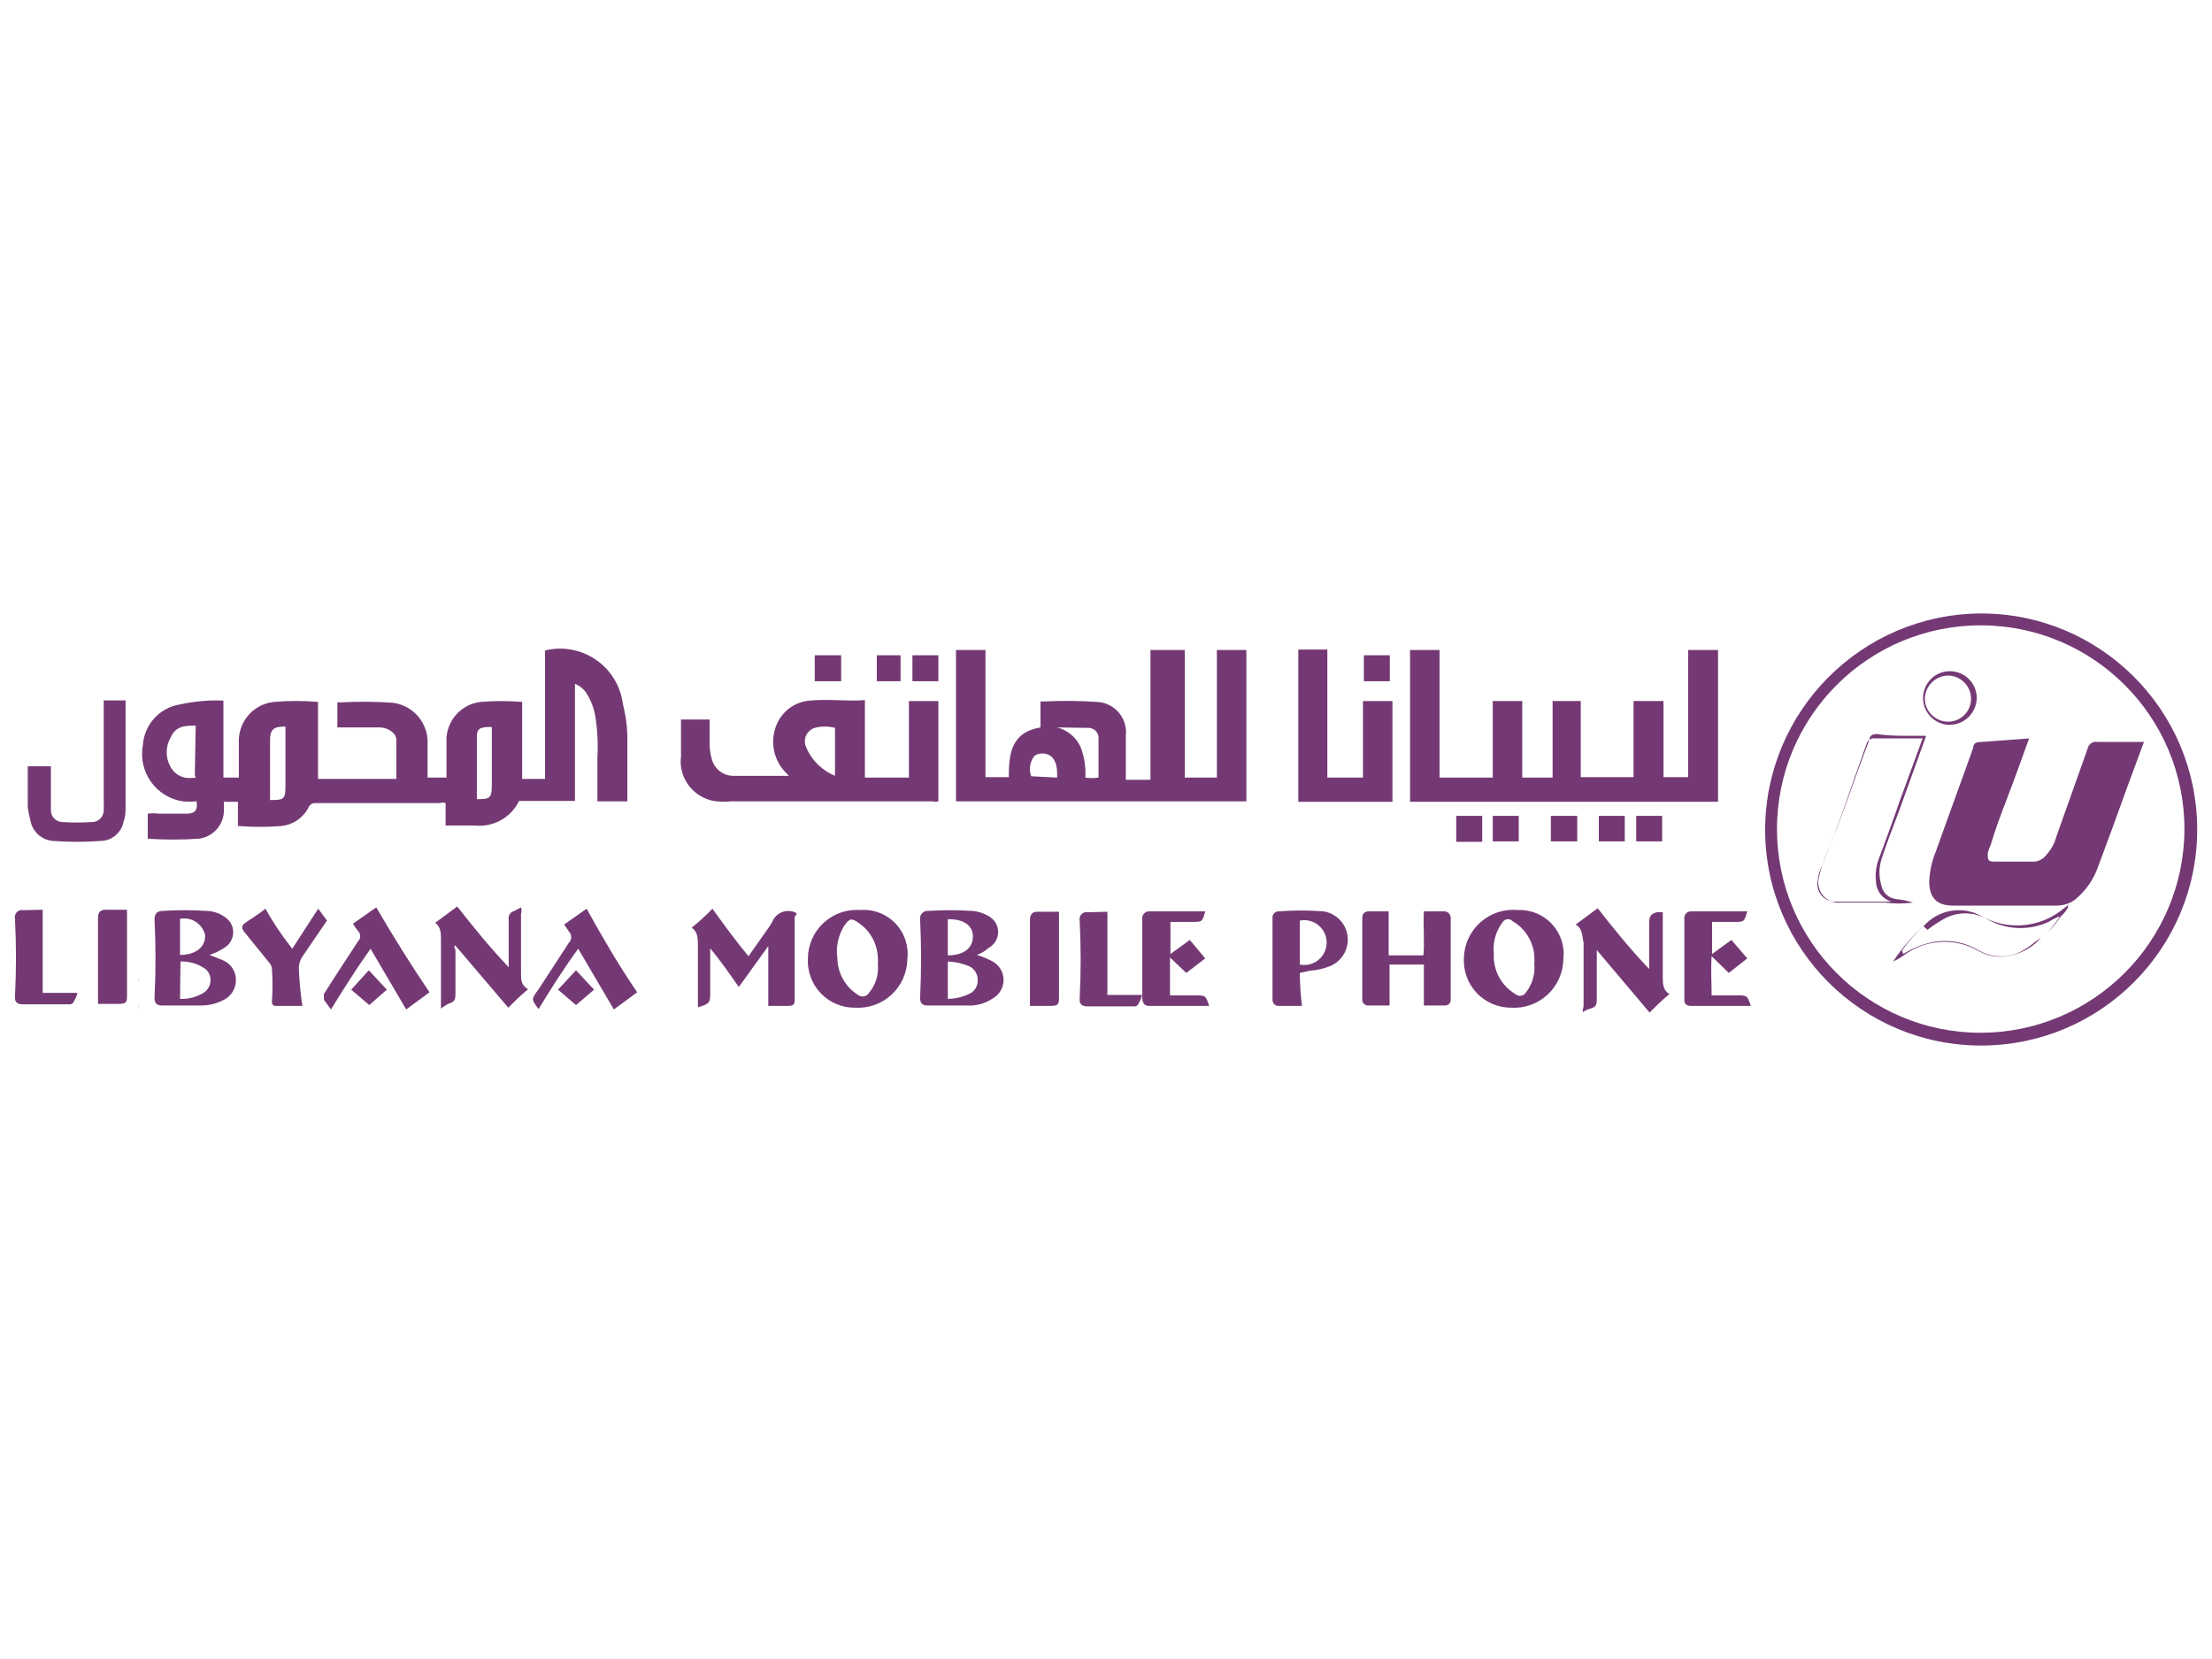 <?xml version="1.0" encoding="UTF-8"?>
<!DOCTYPE svg PUBLIC "-//W3C//DTD SVG 1.1//EN" "http://www.w3.org/Graphics/SVG/1.1/DTD/svg11.dtd">
<svg version="1.1" xmlns="http://www.w3.org/2000/svg" xmlns:xlink="http://www.w3.org/1999/xlink" x="0" y="0" width="200" height="150" viewBox="0, 0, 200, 150">
  <g id="Layer_1">
    <path d="M8.509,83.492 L8.509,83.492 L8.509,81.079 L8.509,81.079 z" fill="#C5AEC5"/>
    <path d="M12.509,90.811 L12.509,90.811 C12.556,90.982 12.556,91.162 12.509,91.332 z" fill="#C5AEC5"/>
    <path d="M12.509,88.881 L12.509,88.881 L12.509,88.437 C12.605,88.456 12.509,88.63 12.509,88.881 z" fill="#C5AEC5"/>
    <path d="M38.659,70.306 L40.37,70.306 L40.37,68.635 C40.37,67.998 40.37,67.322 40.37,66.686 C40.493,65.005 41.797,63.65 43.473,63.463 C44.717,63.363 45.968,63.363 47.212,63.463 L47.212,70.425 L49.281,70.425 L49.281,58.809 C50.868,58.422 52.544,58.731 53.889,59.658 C55.234,60.585 56.119,62.042 56.322,63.662 C56.549,64.548 56.682,65.454 56.72,66.367 L56.72,72.454 L54.015,72.454 L54.015,68.476 C54.087,67.226 54.021,65.972 53.816,64.736 C53.695,64 53.424,63.296 53.02,62.668 C52.769,62.291 52.408,61.999 51.986,61.832 L51.986,72.414 L46.934,72.414 C46.207,73.918 44.618,74.808 42.956,74.642 L40.29,74.642 L40.29,72.613 C40.125,72.545 39.939,72.545 39.773,72.613 C36.034,72.613 32.294,72.613 28.555,72.613 C28.254,72.58 27.971,72.763 27.878,73.051 C27.395,73.95 26.505,74.558 25.491,74.682 C24.167,74.787 22.837,74.787 21.513,74.682 L21.513,72.494 L20.24,72.494 C20.259,72.812 20.259,73.131 20.24,73.449 C20.151,74.698 19.179,75.704 17.933,75.835 C16.41,75.935 14.881,75.935 13.358,75.835 L13.358,73.568 C13.688,73.526 14.022,73.526 14.353,73.568 L16.899,73.568 C17.654,73.568 17.893,73.21 17.774,72.454 C17.35,72.492 16.924,72.492 16.501,72.454 C15.342,72.27 14.308,71.625 13.633,70.665 C12.959,69.706 12.702,68.514 12.92,67.362 C13.042,65.525 14.407,64.011 16.222,63.702 C17.527,63.411 18.865,63.291 20.2,63.344 L20.2,70.306 L21.593,70.306 C21.593,70.107 21.593,69.908 21.593,69.749 C21.593,68.794 21.593,67.879 21.593,66.924 C21.624,65.131 22.991,63.644 24.775,63.463 C26.099,63.353 27.43,63.353 28.754,63.463 L28.754,70.425 L35.835,70.425 C35.835,69.232 35.835,68.078 35.835,66.885 C35.835,66.288 35.079,65.771 34.323,65.771 L30.504,65.771 L30.504,63.503 C30.504,63.503 30.743,63.503 30.902,63.503 C32.439,63.417 33.981,63.43 35.516,63.543 C37.368,63.769 38.735,65.379 38.659,67.243 z M17.694,65.612 C16.739,65.612 15.904,65.612 15.427,66.686 C14.951,67.51 14.951,68.526 15.427,69.351 C15.78,70.002 16.478,70.389 17.217,70.346 C17.956,70.302 17.615,70.346 17.615,70.027 z M24.378,72.335 C25.571,72.335 25.81,72.335 25.81,71.141 L25.81,66.248 C25.81,66.049 25.81,65.85 25.81,65.691 C24.736,65.691 24.417,65.93 24.417,66.964 L24.417,72.335 z M44.547,65.731 C43.632,65.731 43.115,65.731 43.115,66.566 L43.115,72.255 L43.115,72.255 C44.189,72.255 44.467,72.255 44.467,71.062 L44.467,65.731 z" fill="#743974"/>
    <path d="M94.075,65.771 L94.075,63.424 C94.075,63.424 94.313,63.424 94.433,63.424 C96.01,63.344 97.591,63.357 99.167,63.463 C99.932,63.491 100.652,63.838 101.15,64.42 C101.649,65.002 101.882,65.766 101.792,66.527 L101.792,70.505 L104.02,70.505 L104.02,58.769 L107.123,58.769 L107.123,70.306 L110.027,70.306 L110.027,58.769 L112.692,58.769 L112.692,72.454 L86.437,72.454 L86.437,58.769 L89.102,58.769 L89.102,70.266 L91.21,70.266 C91.21,68.118 91.449,66.208 94.075,65.771 z M95.586,65.771 C96.515,66.011 97.288,66.653 97.695,67.521 C98.039,68.407 98.189,69.357 98.132,70.306 C98.528,70.366 98.93,70.366 99.326,70.306 C99.326,69.112 99.326,67.959 99.326,66.805 C99.348,66.549 99.262,66.295 99.088,66.106 C98.914,65.917 98.668,65.81 98.411,65.811 z M95.586,70.306 C95.586,69.55 95.586,68.794 94.95,68.317 C94.521,68.06 93.986,68.06 93.558,68.317 C93.12,68.836 92.998,69.552 93.239,70.186 z" fill="#743974"/>
    <path d="M134.97,70.306 L134.97,63.384 L137.636,63.384 L137.636,70.306 L140.38,70.306 L140.38,63.384 L142.926,63.384 L142.926,70.266 L147.7,70.266 L147.7,63.384 L150.405,63.384 L150.405,70.266 L152.633,70.266 L152.633,58.769 L155.338,58.769 L155.338,72.494 L127.491,72.494 L127.491,58.769 L130.157,58.769 L130.157,70.306 z" fill="#743974"/>
    <path d="M179.088,55.467 C189.875,55.445 198.638,64.173 198.66,74.96 C198.682,85.748 189.955,94.511 179.167,94.533 C168.38,94.555 159.617,85.827 159.595,75.04 C159.617,64.27 168.318,55.533 179.088,55.467 z M197.507,75 C197.529,64.822 189.292,56.556 179.114,56.541 C168.937,56.527 160.676,64.769 160.669,74.947 C160.662,85.125 168.91,93.379 179.088,93.379 C189.236,93.357 197.463,85.148 197.507,75 z" fill="#743974"/>
    <path d="M78.202,63.304 L78.202,70.306 L82.18,70.306 L82.18,63.384 L84.845,63.384 L84.845,72.454 C84.662,72.493 84.472,72.493 84.289,72.454 L66.148,72.454 C65.685,72.493 65.219,72.493 64.756,72.454 C63.104,72.252 61.796,70.961 61.573,69.311 C61.534,69.021 61.534,68.726 61.573,68.436 L61.573,65.055 L64.159,65.055 L64.159,67.044 C64.144,67.581 64.211,68.118 64.358,68.635 C64.605,69.581 65.491,70.217 66.466,70.147 L71.32,70.147 L70.842,69.63 C69.911,68.525 69.652,67.002 70.166,65.651 C70.646,64.348 71.844,63.446 73.229,63.344 C74.94,63.185 76.531,63.424 78.202,63.304 z M75.497,65.811 C74.897,65.652 74.267,65.652 73.667,65.811 C73.324,65.917 73.041,66.164 72.89,66.489 C72.738,66.815 72.732,67.19 72.871,67.521 C73.137,68.173 73.545,68.757 74.065,69.232 C74.485,69.618 74.97,69.928 75.497,70.147 z" fill="#743974"/>
    <path d="M2.509,72.971 L2.509,69.285 L4.602,69.285 L4.602,71.496 C4.602,72.057 4.602,72.646 4.602,73.206 C4.586,73.493 4.686,73.774 4.881,73.985 C5.075,74.196 5.347,74.319 5.634,74.327 C6.517,74.386 7.403,74.386 8.287,74.327 C8.579,74.335 8.861,74.223 9.067,74.016 C9.274,73.81 9.386,73.528 9.378,73.236 C9.392,73.02 9.392,72.803 9.378,72.587 L9.378,63.33 L11.353,63.33 C11.353,63.478 11.353,63.625 11.353,63.772 L11.353,73.177 C11.354,73.557 11.294,73.936 11.176,74.297 C10.98,75.301 10.105,76.028 9.083,76.037 C7.67,76.14 6.251,76.14 4.838,76.037 C3.782,75.98 2.91,75.194 2.744,74.15 C2.635,73.763 2.556,73.369 2.509,72.971 z" fill="#743974"/>
    <path d="M120.012,70.306 L123.235,70.306 L123.235,63.384 L125.9,63.384 L125.9,72.494 L117.387,72.494 C117.387,72.016 117.387,59.326 117.387,58.729 L120.012,58.729 L120.012,70.306 z" fill="#743974"/>
    <path d="M141.352,86.736 C141.332,87.953 140.815,89.11 139.921,89.937 C139.027,90.763 137.833,91.188 136.618,91.112 C135.446,91.113 134.326,90.632 133.52,89.782 C132.715,88.931 132.295,87.786 132.361,86.616 C132.389,85.383 132.927,84.217 133.847,83.395 C134.767,82.573 135.986,82.17 137.214,82.28 C138.385,82.225 139.52,82.688 140.318,83.547 C141.115,84.406 141.494,85.572 141.352,86.736 z M138.726,87.133 C138.746,86.895 138.746,86.656 138.726,86.417 C138.624,85.105 137.879,83.929 136.737,83.275 C136.632,83.168 136.489,83.107 136.339,83.107 C136.189,83.107 136.046,83.168 135.941,83.275 C135.267,84.099 134.952,85.16 135.066,86.218 C134.978,87.707 135.731,89.12 137.015,89.878 C137.255,90.087 137.611,90.087 137.851,89.878 C138.506,89.121 138.822,88.13 138.726,87.133 z" fill="#743974"/>
    <path d="M77.781,82.28 C78.971,82.187 80.141,82.635 80.966,83.498 C81.791,84.362 82.184,85.55 82.037,86.736 C82.018,87.953 81.501,89.11 80.607,89.937 C79.712,90.763 78.519,91.188 77.303,91.112 C76.135,91.124 75.015,90.652 74.208,89.808 C73.401,88.963 72.981,87.822 73.047,86.656 C73.055,85.435 73.568,84.271 74.465,83.442 C75.362,82.613 76.562,82.192 77.781,82.28 z M79.372,87.213 C79.392,87.015 79.392,86.815 79.372,86.616 C79.335,85.335 78.684,84.151 77.622,83.434 C76.985,82.996 76.826,83.036 76.349,83.672 C75.789,84.56 75.563,85.617 75.712,86.656 C75.736,88.002 76.44,89.245 77.582,89.958 C77.736,90.075 77.934,90.121 78.124,90.083 C78.314,90.045 78.479,89.927 78.576,89.759 C79.171,89.051 79.458,88.134 79.372,87.213 z" fill="#743974"/>
    <path d="M128.741,82.399 L130.531,82.399 C130.703,82.387 130.872,82.451 130.994,82.573 C131.116,82.695 131.179,82.864 131.168,83.036 Q131.168,86.696 131.168,90.316 C131.193,90.473 131.144,90.634 131.035,90.75 C130.926,90.867 130.769,90.927 130.611,90.913 L128.741,90.913 L128.741,87.213 L125.638,87.213 L125.638,90.913 L123.689,90.913 C123.544,90.913 123.406,90.853 123.308,90.747 C123.21,90.642 123.16,90.5 123.171,90.356 C123.171,87.889 123.171,85.463 123.171,82.996 C123.171,82.598 123.41,82.399 123.768,82.399 L125.558,82.399 L125.558,86.378 L128.701,86.378 C128.82,84.945 128.661,83.712 128.741,82.399 z" fill="#743974"/>
    <path d="M69.466,90.952 C69.466,89.162 69.466,87.412 69.466,85.542 L66.801,89.242 C65.966,88.048 65.17,86.895 64.215,85.741 L64.215,89.719 C64.215,90.634 64.215,90.754 63.101,91.072 L63.101,85.463 C63.101,84.866 63.101,84.269 62.544,83.871 C63.204,83.342 63.829,82.771 64.414,82.161 C65.448,83.593 66.483,85.025 67.676,86.457 L69.188,84.309 C69.423,84.006 69.635,83.687 69.824,83.354 C69.975,82.967 70.274,82.657 70.656,82.492 C71.037,82.328 71.468,82.323 71.853,82.479 C72.238,82.635 71.853,82.757 71.853,82.917 Q71.853,86.537 71.853,90.197 C71.853,90.833 71.853,90.952 71.097,90.952 z" fill="#743974"/>
    <path d="M88.323,86.338 C88.819,86.488 89.299,86.688 89.755,86.934 C90.363,87.271 90.74,87.911 90.74,88.605 C90.74,89.3 90.363,89.94 89.755,90.276 C89.065,90.744 88.239,90.968 87.408,90.913 L83.907,90.913 C83.39,90.913 83.191,90.714 83.191,90.236 C83.31,87.864 83.31,85.488 83.191,83.115 C83.167,82.916 83.233,82.715 83.371,82.569 C83.51,82.423 83.706,82.346 83.907,82.36 C85.232,82.277 86.56,82.277 87.885,82.36 C88.42,82.397 88.938,82.56 89.397,82.837 C89.921,83.123 90.247,83.672 90.247,84.269 C90.247,84.866 89.921,85.416 89.397,85.701 C89.085,85.983 88.72,86.2 88.323,86.338 z M85.697,86.934 L85.697,90.316 C86.357,90.302 87.007,90.154 87.607,89.878 C88.112,89.662 88.43,89.154 88.402,88.605 C88.41,88.083 88.116,87.603 87.647,87.372 C87.03,87.106 86.369,86.957 85.697,86.934 z M85.697,86.378 C87.169,86.378 87.965,85.701 87.965,84.667 C87.965,83.633 87.05,83.076 85.697,83.115 z" fill="#743974"/>
    <path d="M18.944,86.338 L20.137,86.815 C20.852,87.104 21.323,87.795 21.331,88.566 C21.357,89.364 20.902,90.1 20.177,90.435 C19.549,90.755 18.853,90.919 18.148,90.913 L14.647,90.913 C14.17,90.913 13.971,90.714 13.971,90.197 C14.09,87.851 14.09,85.501 13.971,83.155 C13.971,82.598 14.21,82.36 14.727,82.36 C16.052,82.273 17.381,82.273 18.705,82.36 C19.292,82.381 19.859,82.575 20.336,82.917 C20.803,83.217 21.086,83.734 21.086,84.289 C21.086,84.844 20.803,85.361 20.336,85.661 C19.907,85.952 19.438,86.18 18.944,86.338 z M16.278,90.316 C17.004,90.35 17.723,90.17 18.347,89.799 C18.719,89.589 18.969,89.217 19.024,88.794 C19.079,88.372 18.931,87.948 18.626,87.651 C17.958,87.16 17.146,86.908 16.318,86.934 z M16.278,86.338 C17.711,86.338 18.586,85.622 18.546,84.548 C18.308,83.527 17.307,82.877 16.278,83.076 z" fill="#743974"/>
    <path d="M142.465,83.593 L144.455,82.121 C145.926,83.991 147.398,85.821 149.109,87.611 C149.109,86.179 149.109,84.866 149.109,83.633 C149.109,83.036 149.109,82.638 149.825,82.479 L150.342,82.479 L150.342,88.327 C150.342,88.924 150.342,89.52 150.939,89.878 C150.263,90.435 149.706,90.992 149.149,91.549 L144.375,85.9 C144.375,85.9 144.375,86.179 144.375,86.298 C144.375,87.611 144.375,88.924 144.375,90.276 C144.375,90.754 144.375,91.032 143.818,91.191 C143.59,91.242 143.374,91.337 143.182,91.47 C142.989,91.602 143.182,91.112 143.182,90.952 C143.182,89.043 143.182,86.974 143.182,85.264 C143.022,84.428 143.062,83.951 142.465,83.593 z" fill="#743974"/>
    <path d="M39.869,91.191 L39.869,84.945 C39.869,84.388 39.869,83.832 39.352,83.434 L41.341,81.962 C42.813,83.832 44.285,85.661 45.995,87.452 L45.995,85.661 C45.995,84.826 45.995,83.991 45.995,83.155 C45.921,82.793 46.152,82.439 46.512,82.36 L47.109,82.041 C47.168,82.236 47.168,82.444 47.109,82.638 L47.109,88.009 C47.109,88.566 47.109,89.083 47.746,89.441 C47.069,89.998 46.512,90.555 45.956,91.112 L41.182,85.502 C40.943,85.502 41.182,85.781 41.182,85.94 C41.182,87.213 41.182,88.446 41.182,89.719 C41.182,90.276 41.182,90.594 40.545,90.754 C40.306,90.876 40.079,91.023 39.869,91.191 z" fill="#743974"/>
    <path d="M117.522,87.969 C117.531,88.966 117.597,89.963 117.721,90.952 L115.533,90.952 C115.241,90.911 115.032,90.65 115.056,90.356 C115.056,87.929 115.056,85.502 115.056,83.036 C115.031,82.868 115.084,82.698 115.201,82.574 C115.317,82.45 115.483,82.385 115.653,82.399 C116.977,82.3 118.307,82.3 119.631,82.399 C120.779,82.558 121.681,83.461 121.838,84.61 C121.996,85.758 121.37,86.87 120.307,87.332 C119.711,87.576 119.08,87.724 118.437,87.77 z M117.522,87.213 C118.328,87.375 119.152,87.035 119.608,86.352 C120.065,85.669 120.065,84.778 119.608,84.096 C119.152,83.413 118.328,83.073 117.522,83.235 z" fill="#743974"/>
    <path d="M108.969,82.439 C108.691,83.354 108.691,83.354 107.816,83.354 L105.827,83.354 L105.827,86.258 L107.577,84.985 L108.969,86.656 L107.259,87.969 L105.787,86.576 L105.787,89.998 L108.054,89.998 C109.009,89.998 109.009,89.998 109.327,90.952 L103.877,90.952 C103.48,90.952 103.281,90.674 103.281,90.236 C103.281,88.924 103.281,87.571 103.281,86.258 C103.281,84.945 103.281,84.19 103.281,83.155 C103.243,82.96 103.298,82.758 103.431,82.609 C103.564,82.461 103.758,82.383 103.957,82.399 L108.93,82.399 z" fill="#743974"/>
    <path d="M154.758,89.998 L157.025,89.998 C157.98,89.998 157.98,89.998 158.299,90.952 L152.888,90.952 C152.49,90.952 152.252,90.754 152.292,90.356 C152.292,87.929 152.292,85.502 152.292,83.076 C152.268,82.904 152.321,82.731 152.435,82.601 C152.55,82.472 152.715,82.398 152.888,82.399 C154.599,82.399 156.27,82.399 157.98,82.399 C157.702,83.354 157.702,83.354 156.827,83.354 L154.798,83.354 L154.798,86.258 L156.548,84.985 L157.98,86.656 L156.309,87.969 L154.758,86.457 C154.678,87.69 154.758,88.924 154.758,89.998 z" fill="#743974"/>
    <path d="M57.611,89.719 L55.503,91.271 L52.281,85.781 C50.968,87.571 49.814,89.401 48.7,91.231 C48.7,91.231 48.7,91.231 48.7,91.231 C48.024,90.356 48.024,90.356 48.7,89.441 L51.445,85.224 C51.713,84.946 51.713,84.507 51.445,84.229 L51.008,83.593 L53.037,82.161 C54.429,84.667 55.901,87.213 57.611,89.719 z" fill="#743974"/>
    <path d="M34.021,82.041 C35.573,84.707 37.164,87.253 38.835,89.719 L36.726,91.271 L33.504,85.781 C32.231,87.571 31.077,89.401 29.924,91.271 L29.287,90.395 C29.287,90.157 29.287,90.037 29.287,89.878 C30.282,88.287 31.316,86.736 32.35,85.144 C32.489,85.016 32.568,84.836 32.568,84.647 C32.568,84.458 32.489,84.278 32.35,84.15 C32.186,83.951 32.04,83.738 31.913,83.513 z" fill="#743974"/>
    <path d="M23.996,82.161 C24.707,83.43 25.519,84.641 26.423,85.781 L28.77,82.161 L29.566,83.235 L27.417,86.378 C27.151,86.733 27.011,87.167 27.02,87.611 C27.068,88.729 27.174,89.845 27.338,90.952 L24.951,90.952 C24.633,90.952 24.553,90.754 24.593,90.435 C24.653,89.535 24.653,88.631 24.593,87.73 C24.6,87.483 24.515,87.242 24.354,87.054 L22.126,84.309 C21.848,83.991 21.808,83.712 22.126,83.474 C22.445,83.235 23.439,82.638 23.996,82.161 z" fill="#743974"/>
    <path d="M100.126,82.439 C100.126,84.945 100.126,87.452 100.126,89.958 L103.269,89.958 C103.204,90.225 103.097,90.481 102.951,90.714 C102.894,90.902 102.708,91.02 102.513,90.992 L98.336,90.992 C97.819,90.992 97.58,90.793 97.62,90.276 C97.739,87.931 97.739,85.58 97.62,83.235 C97.575,83.024 97.64,82.804 97.792,82.651 C97.945,82.499 98.165,82.434 98.376,82.479 z" fill="#743974"/>
    <path d="M93.125,90.952 C93.125,89.918 93.125,88.963 93.125,87.969 C93.125,86.974 93.125,84.786 93.125,83.195 C93.125,82.638 93.363,82.399 93.92,82.439 L95.75,82.439 C95.75,82.956 95.75,83.474 95.75,83.991 C95.75,86.02 95.75,87.969 95.75,90.117 C95.75,90.754 95.75,90.952 94.955,90.952 z" fill="#743974"/>
    <path d="M3.86,82.254 C3.86,84.76 3.86,87.266 3.86,89.773 L7.003,89.773 C6.938,90.04 6.831,90.295 6.685,90.528 C6.628,90.717 6.442,90.835 6.247,90.807 L2.07,90.807 C1.553,90.807 1.314,90.608 1.354,90.091 C1.473,87.745 1.473,85.395 1.354,83.05 C1.309,82.838 1.373,82.619 1.526,82.466 C1.679,82.313 1.899,82.248 2.11,82.294 z" fill="#743974"/>
    <path d="M8.859,90.767 C8.859,89.733 8.859,88.778 8.859,87.784 C8.859,86.789 8.859,84.601 8.859,83.01 C8.859,82.453 9.097,82.214 9.654,82.254 L11.484,82.254 C11.484,82.771 11.484,83.288 11.484,83.805 C11.484,85.834 11.484,87.784 11.484,89.932 C11.484,90.568 11.484,90.767 10.689,90.767 z" fill="#743974"/>
    <path d="M134.015,76.114 L131.668,76.114 L131.668,73.767 L134.015,73.767 z" fill="#743974"/>
    <path d="M84.845,61.594 L82.498,61.594 L82.498,59.247 L84.845,59.247 z" fill="#743974"/>
    <path d="M81.424,59.247 L81.424,61.594 L79.276,61.594 L79.276,59.247 z" fill="#743974"/>
    <path d="M125.661,61.594 L123.314,61.594 L123.314,59.247 L125.661,59.247 z" fill="#743974"/>
    <path d="M76.054,59.247 L76.054,61.594 L73.667,61.594 L73.667,59.247 z" fill="#743974"/>
    <path d="M140.221,73.767 L142.608,73.767 L142.608,76.074 L140.221,76.074 z" fill="#743974"/>
    <path d="M146.905,76.074 L144.558,76.074 L144.558,73.767 L146.905,73.767 z" fill="#743974"/>
    <path d="M134.97,76.074 L134.97,73.767 L137.317,73.767 L137.317,76.074 z" fill="#743974"/>
    <path d="M150.286,73.767 L150.286,76.074 L147.939,76.074 L147.939,73.767 z" fill="#743974"/>
    <path d="M34.976,89.481 L33.385,90.873 L31.754,89.481 L33.345,87.73 z" fill="#743974"/>
    <path d="M50.451,89.481 L52.082,87.73 L53.713,89.481 L52.082,90.873 z" fill="#743974"/>
    <path d="M183.464,66.765 C182.748,68.754 182.032,70.743 181.355,72.494 C180.679,74.244 180.401,75.08 179.963,76.472 C179.848,76.697 179.768,76.939 179.724,77.188 C179.724,77.745 179.724,77.904 180.361,77.904 C181.554,77.904 182.708,77.904 183.901,77.904 C184.324,77.886 184.717,77.682 184.976,77.347 C185.431,76.865 185.76,76.277 185.93,75.637 C186.885,72.931 187.84,70.266 188.755,67.68 C188.835,67.276 189.224,67.011 189.63,67.084 L193.847,67.084 L192.375,71.062 C191.5,73.488 190.624,75.915 189.71,78.342 C189.305,79.506 188.589,80.538 187.641,81.325 C187.147,81.692 186.546,81.888 185.93,81.882 L176.582,81.882 C175.11,81.882 174.433,81.166 174.433,79.694 C174.473,78.765 174.675,77.849 175.03,76.989 C176.144,73.846 177.298,70.743 178.412,67.601 C178.412,67.203 178.69,67.084 179.128,67.084 z" fill="#743974"/>
    <path d="M174.155,66.527 L171.689,73.369 C171.132,74.841 170.575,76.273 170.097,77.745 C169.877,78.485 169.877,79.273 170.097,80.013 C170.199,80.683 170.736,81.204 171.41,81.286 C171.937,81.334 172.458,81.441 172.962,81.604 C172.117,81.722 171.26,81.722 170.415,81.604 L166.437,81.604 C165.818,81.675 165.204,81.426 164.81,80.943 C164.415,80.46 164.294,79.81 164.488,79.217 C164.613,78.616 164.8,78.029 165.045,77.466 C166.517,74.006 167.671,70.385 169.023,66.885 C169.023,66.487 169.341,66.367 169.739,66.367 C170.774,66.566 172.484,66.527 174.155,66.527 z M173.837,66.765 L169.58,66.765 C169.196,66.692 168.825,66.94 168.745,67.322 C167.432,70.942 166.278,74.602 164.767,78.183 C164.525,78.682 164.376,79.221 164.329,79.774 C164.283,80.23 164.436,80.683 164.748,81.018 C165.06,81.354 165.502,81.538 165.96,81.524 L171.012,81.524 C170.213,81.287 169.653,80.567 169.62,79.734 C169.535,79.006 169.63,78.268 169.898,77.586 C170.535,75.875 171.171,74.165 171.768,72.414 z" fill="#743974"/>
    <path d="M176.104,65.532 C174.795,65.424 173.81,64.295 173.88,62.984 C173.95,61.672 175.051,60.655 176.364,60.688 C177.677,60.721 178.725,61.792 178.73,63.105 C178.72,63.781 178.434,64.423 177.938,64.882 C177.441,65.341 176.779,65.576 176.104,65.532 z M178.213,63.145 C178.191,62.012 177.278,61.098 176.144,61.077 C174.988,61.098 174.057,62.029 174.036,63.185 C174.057,64.334 174.995,65.254 176.144,65.254 C176.7,65.254 177.232,65.03 177.621,64.634 C178.01,64.237 178.223,63.701 178.213,63.145 z" fill="#743974"/>
    <path d="M172.086,86.258 C172.96,85.704 173.932,85.326 174.951,85.144 C176.329,84.937 177.736,85.218 178.929,85.94 C180.16,86.651 181.676,86.651 182.907,85.94 C183.303,85.711 183.676,85.445 184.021,85.144 L184.538,84.786 L184.538,84.786 C183.539,85.929 182.076,86.558 180.56,86.497 C179.971,86.451 179.401,86.274 178.889,85.98 C176.757,84.751 174.099,84.908 172.126,86.378 C171.827,86.595 171.507,86.781 171.171,86.934 C171.973,85.71 172.937,84.599 174.036,83.633 L174.036,83.633 C173.264,84.324 172.571,85.098 171.967,85.94 L171.967,85.94 L171.967,85.94 L171.967,85.94 z" fill="#743974"/>
    <path d="M173.916,83.752 C175.228,82.239 177.422,81.857 179.167,82.837 C181.455,84.118 184.287,83.915 186.368,82.32 C188.449,80.725 186.686,81.922 187.004,82.002 L187.004,82.002 C186.855,82.278 186.667,82.533 186.447,82.757 L186.447,82.757 L186.447,82.757 L186.447,82.757 L186.447,82.757 C186.018,82.916 185.605,83.116 185.214,83.354 C183.441,84.172 181.381,84.083 179.685,83.115 C178.454,82.405 176.937,82.405 175.706,83.115 C175.208,83.401 174.73,83.72 174.274,84.07 z" fill="#743974"/>
    <path d="M186.408,82.757 C186.041,83.296 185.628,83.802 185.174,84.269 L185.174,84.269 C185.453,83.911 185.771,83.553 186.05,83.155 C186.328,82.757 186.328,83.155 186.05,82.797 L186.328,82.797 z" fill="#743974"/>
    <path d="M185.174,84.269 C185.174,84.269 185.174,84.269 185.174,84.269 C185.174,84.269 185.174,84.269 185.174,84.269 z" fill="#743974"/>
    <path d="M184.458,84.945 C184.458,84.945 184.458,84.945 184.458,84.945 C184.458,84.945 184.458,84.945 184.458,85.144 z" fill="#743974"/>
    <path d="M187.084,81.882 L187.124,81.842 L187.084,81.882 L187.084,81.882 z" fill="#743974"/>
    <path d="M187.084,81.882 L187.084,81.882 L187.084,81.882 C187.084,81.882 187.084,81.882 187.084,81.882 z" fill="#743974"/>
    <path d="M186.368,82.718 L186.368,82.718 L186.368,82.718 L186.368,82.718 z" fill="#C5AEC5"/>
  </g>
</svg>
